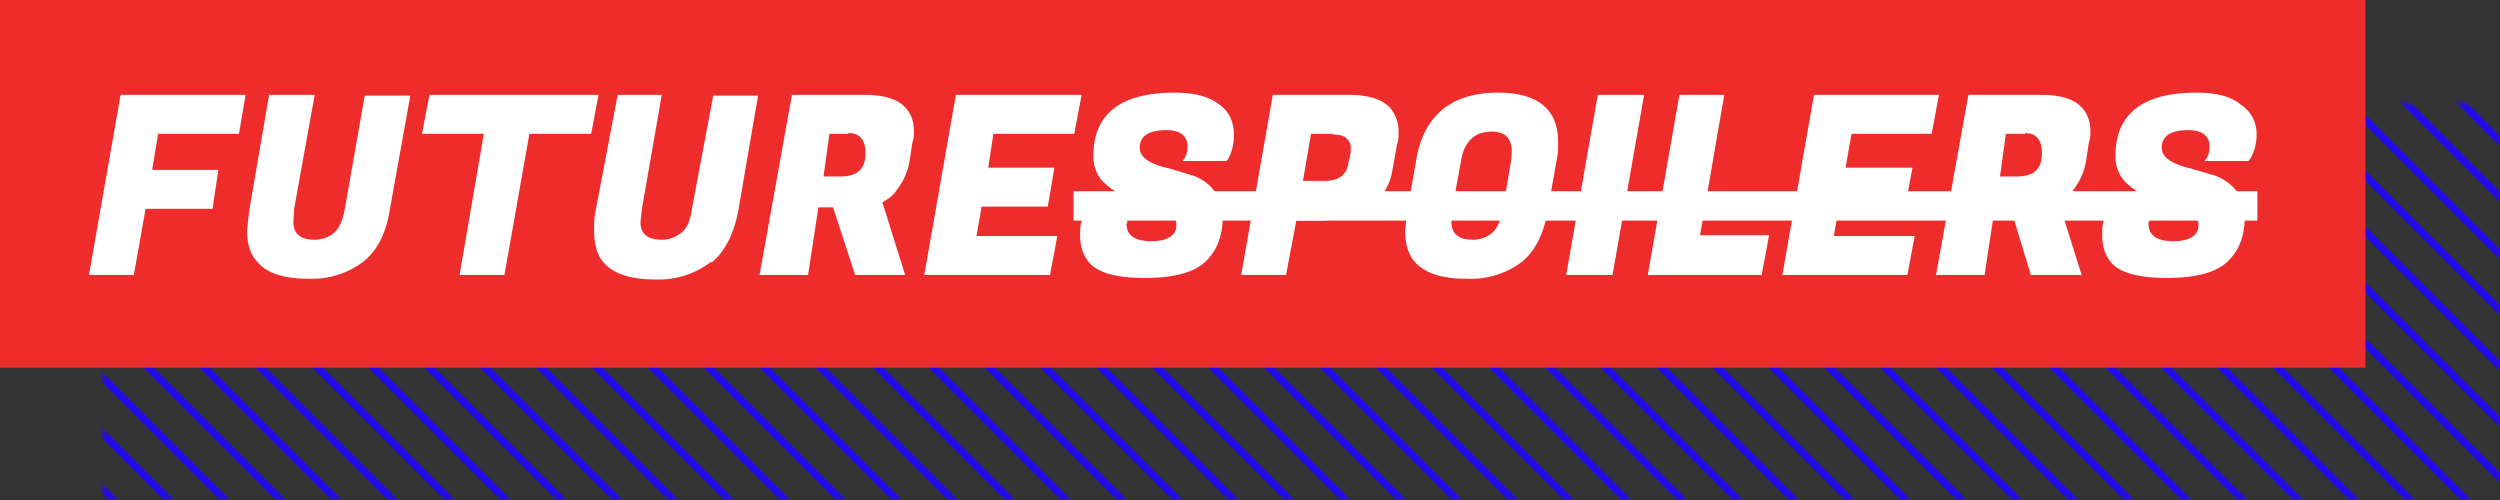<svg width="340" height="68" fill="none" xmlns="http://www.w3.org/2000/svg"><rect width="100%" height="100%" fill="#333333" stroke="none"/><mask id="a" style="mask-type:alpha" maskUnits="userSpaceOnUse" x="14" y="14" width="326" height="54"><path transform="rotate(-90 14 68)" fill="#D9D9D9" d="M14 68h54v326H14z"/></mask><g mask="url(#a)" stroke="#230CEB"><path d="M417.6 66.4-94.5-445.7M421.4 62.6-90.7-449.5M425.2 58.8-86.9-453.3M429 55-83.1-457.1M432.8 51.2-79.3-460.9M436.7 47.3-75.5-464.8M440.5 43.5-71.6-468.6M444.3 39.7-67.8-472.4M448.1 35.9-64-476.2M451.9 32.1-60.2-480M455.7 28.3-56.4-483.8M459.5 24.5-52.6-487.6M463.3 20.7-48.8-491.4M467.1 16.9-45-495.2M154.7 329.3l-512.1-512.2M158.6 325.4l-512.1-512.1M162.4 321.6l-512.1-512.1M166.2 317.8l-512.1-512.1M170 314l-512.1-512.1M173.8 310.2l-512.1-512.1M177.6 306.4l-512.1-512.1M181.4 302.6l-512.1-512.1M185.2 298.8l-512.1-512.1M189 295l-512.1-512.1M192.8 291.2l-512.1-512.1M196.7 287.3l-512.1-512.1M200.5 283.5l-512.1-512.1M204.3 279.7l-512.1-512.1M208.1 275.9-304-236.2M211.9 272.1-300.2-240M215.7 268.3l-512.1-512.1M219.5 264.5l-512.1-512.1M223.3 260.7l-512.1-512.1M227.1 256.9-285-255.2M230.9 253.1-281.2-259M234.7 249.3l-512.1-512.2M238.6 245.4l-512.1-512.1M242.4 241.6l-512.1-512.1M246.2 237.8l-512.1-512.1M250 234l-512.1-512.1M253.8 230.2l-512.1-512.1M257.6 226.4l-512.1-512.1M261.4 222.6l-512.1-512.1M265.2 218.8l-512.1-512.1M269 215l-512.1-512.1M272.8 211.2l-512.1-512.1M276.7 207.3l-512.1-512.1M280.5 203.5l-512.1-512.1M284.3 199.7l-512.1-512.1M288.1 195.9-224-316.2M291.9 192.1-220.2-320M295.7 188.3l-512.1-512.1M299.5 184.5l-512.1-512.1M303.3 180.7l-512.1-512.1M307.1 176.9-205-335.2M310.9 173.1-201.2-339M314.7 169.3l-512.1-512.2M318.6 165.4l-512.1-512.1M322.4 161.6l-512.1-512.1M326.2 157.8l-512.1-512.1M330 154l-512.1-512.1M333.8 150.2l-512.1-512.1M337.6 146.4l-512.1-512.1M341.4 142.6l-512.1-512.1M345.2 138.8l-512.1-512.1M349 135l-512.1-512.1M352.8 131.2l-512.1-512.1M356.7 127.3l-512.2-512.1M360.5 123.5l-512.1-512.1M364.3 119.7l-512.1-512.1M368.1 115.9-144-396.2M371.9 112.1-140.2-400M375.7 108.3l-512.1-512.1M379.5 104.5l-512.1-512.1M383.3 100.7l-512.1-512.1M387.1 96.9-125-415.2M390.9 93.1-121.2-419M394.7 89.3l-512.1-512.1M398.6 85.4l-512.1-512.1M402.4 81.6l-512.1-512.1M406.2 77.8l-512.1-512.1M410 74l-512.1-512.1M413.8 70.2-98.3-441.9"/></g><path fill="#EE2C2C" d="M0 0h321.7v50H0z"/><path d="M28.9 28.4h-9.1l-1.6 9h-6.1l4.3-24.5h17l-.9 5.3h-11l-.8 4.9h9l-.8 5.3ZM49.4 35.6a11.6 11.6 0 0 1-7.6 2.3c-3.3 0-5.6-.8-6.8-2.3-1-1-1.4-2.5-1.4-4.3l.3-2.7 2.7-15.7h6.2L40 28.4l-.1 1.8c0 1.6 1 2.4 2.8 2.4a4 4 0 0 0 2.8-1c.6-.5 1.1-1.6 1.4-3.2L49.6 13h6.2L53 28.6c-.5 3.1-1.7 5.5-3.6 7ZM80.4 18.2H72l-3.4 19.2h-6.1l3.3-19.2h-8.4l1-5.3h23l-1 5.3ZM96.7 35.6A11.6 11.6 0 0 1 89 38c-3.3 0-5.6-.8-6.9-2.3-.9-1-1.3-2.5-1.3-4.3 0-.9 0-1.8.2-2.7L84 12.9H90l-2.7 15.5-.2 1.8c0 1.6 1 2.4 2.9 2.4a4 4 0 0 0 2.7-1c.7-.5 1.2-1.6 1.4-3.2L97 13h6.1l-2.7 15.7c-.6 3.1-1.8 5.5-3.6 7ZM117.5 12.9c2.6 0 4.5.5 5.6 1.7.8.8 1.2 2 1.2 3.2 0 .5 0 1-.2 1.5l-.4 2.6a8.4 8.4 0 0 1-1.5 3.6c-.6 1-1.4 1.6-2.2 2l3.1 9.9h-6.8l-3-9.2h-2l-1.4 9.2h-6.6l4.4-24.5h9.8Zm-2.1 5.3h-2.6L112 24h2.3c1.2 0 2.1-.3 2.6-.8.6-.6.8-1.4.8-2.4 0-1.8-.8-2.7-2.3-2.7ZM142.8 37.4h-17.1l4.3-24.5h17.1l-1 5.3h-11l-.7 4.6h9l-.9 5.3h-9l-.7 4h11l-1 5.3ZM153.2 30.4c0 1.6 1.1 2.4 3.4 2.4 2.2 0 3.4-.8 3.4-2.2 0-.7-.4-1.3-1.2-1.8-.7-.5-1.7-.9-2.8-1.2a51 51 0 0 1-3.3-1c-1-.5-2-1.2-2.8-2a5 5 0 0 1-1.2-3.4c0-5.7 3.7-8.6 11-8.6 2.7 0 4.7.5 6.1 1.6 1.4 1 2 2.4 2 4.1a6.7 6.7 0 0 1-.7 3.2l-.3.4h-6c.5-.5.7-1.2.7-2 0-1.4-1-2.2-2.8-2.2-2.5 0-3.7.8-3.7 2.4 0 .7.4 1.3 1.2 1.8.7.4 1.7.8 2.8 1l3.3 1c1.1.4 2 1 2.8 2a5 5 0 0 1 1.2 3.4c0 3-.9 5-2.6 6.5-1.7 1.4-4.4 2-8 2-3.6 0-6-.6-7.3-1.8-1-1-1.5-2.3-1.5-4 0-.6 0-1.3.2-2l.1-.6h6.1v1ZM180.3 30h-4l-1.4 7.4h-6.1l4.3-24.5h10.4c2.6 0 4.4.6 5.5 1.7a5 5 0 0 1 1.2 3.5c0 .5 0 1-.2 1.5l-.7 3.9a7.3 7.3 0 0 1-3 4.6 10 10 0 0 1-6 1.8Zm1-11.8h-3l-1.1 6.4h3c1.8 0 3-.8 3.2-2.5l.3-1.4V20c0-.3-.1-.7-.5-1.1-.3-.4-1-.6-1.9-.6ZM203.7 12.6c5.5 0 8.2 2.3 8.2 6.7 0 .8 0 1.6-.2 2.5l-1.2 6.8c-.5 3.1-1.7 5.5-3.5 7a11.6 11.6 0 0 1-7.7 2.3c-3.3 0-5.6-.8-6.9-2.3-.9-1-1.3-2.5-1.3-4.3l.3-2.7 1.2-6.8c1-6.1 4.8-9.2 11.1-9.2Zm-3.5 20a4 4 0 0 0 2.8-1c.6-.5 1.1-1.6 1.4-3.2l1.1-6.5.1-1.2c0-1.9-.9-2.8-2.7-2.8-2.4 0-3.8 1.4-4.2 4l-1.2 6.5-.1 1.8c0 1.6 1 2.4 2.8 2.4ZM223.6 12.9l-4.3 24.5H213l4.3-24.5h6.2ZM239.6 37.4h-15.5l4.3-24.5h6.1L231.2 32h9.4l-1 5.3ZM259.4 37.4h-17l4.3-24.5h17l-1 5.3h-10.9l-.8 4.6h9.1l-1 5.3h-9l-.7 4h11l-1 5.3ZM277.5 12.9c2.6 0 4.5.5 5.6 1.7.8.8 1.2 2 1.2 3.2 0 .5 0 1-.2 1.5l-.4 2.6a8.4 8.4 0 0 1-1.5 3.6c-.6 1-1.4 1.6-2.2 2l3.1 9.9h-6.9l-2.8-9.2h-2.1l-1.4 9.2h-6.6l4.4-24.5h9.8Zm-2.1 5.3h-2.6L272 24h2.3c1.2 0 2.1-.3 2.6-.8.6-.6.8-1.4.8-2.4 0-1.8-.8-2.7-2.3-2.7ZM292.2 30.4c0 1.6 1.1 2.4 3.4 2.4 2.2 0 3.4-.8 3.4-2.2 0-.7-.4-1.3-1.2-1.8-.8-.5-1.7-.9-2.8-1.2l-3.3-1c-1.1-.5-2-1.2-2.8-2a5 5 0 0 1-1.2-3.4c0-5.7 3.7-8.6 11-8.6 2.7 0 4.7.5 6 1.6 1.5 1 2.2 2.4 2.2 4.1a6.7 6.7 0 0 1-.8 3.2l-.3.4h-6c.5-.5.7-1.2.7-2 0-1.4-1-2.2-2.9-2.2-2.4 0-3.6.8-3.6 2.4 0 .7.4 1.3 1.2 1.8.7.4 1.7.8 2.7 1l3.4 1c1 .4 2 1 2.8 2a5 5 0 0 1 1.2 3.4c0 3-.9 5-2.6 6.5-1.7 1.4-4.4 2-8 2-3.6 0-6-.6-7.3-1.8-1-1-1.5-2.3-1.5-4 0-.6 0-1.3.2-2l.1-.6h6.1v.4l-.1.6Z" fill="#fff"/><path d="M146 26H307v4H146v-4Z" fill="#fff"/></svg>
